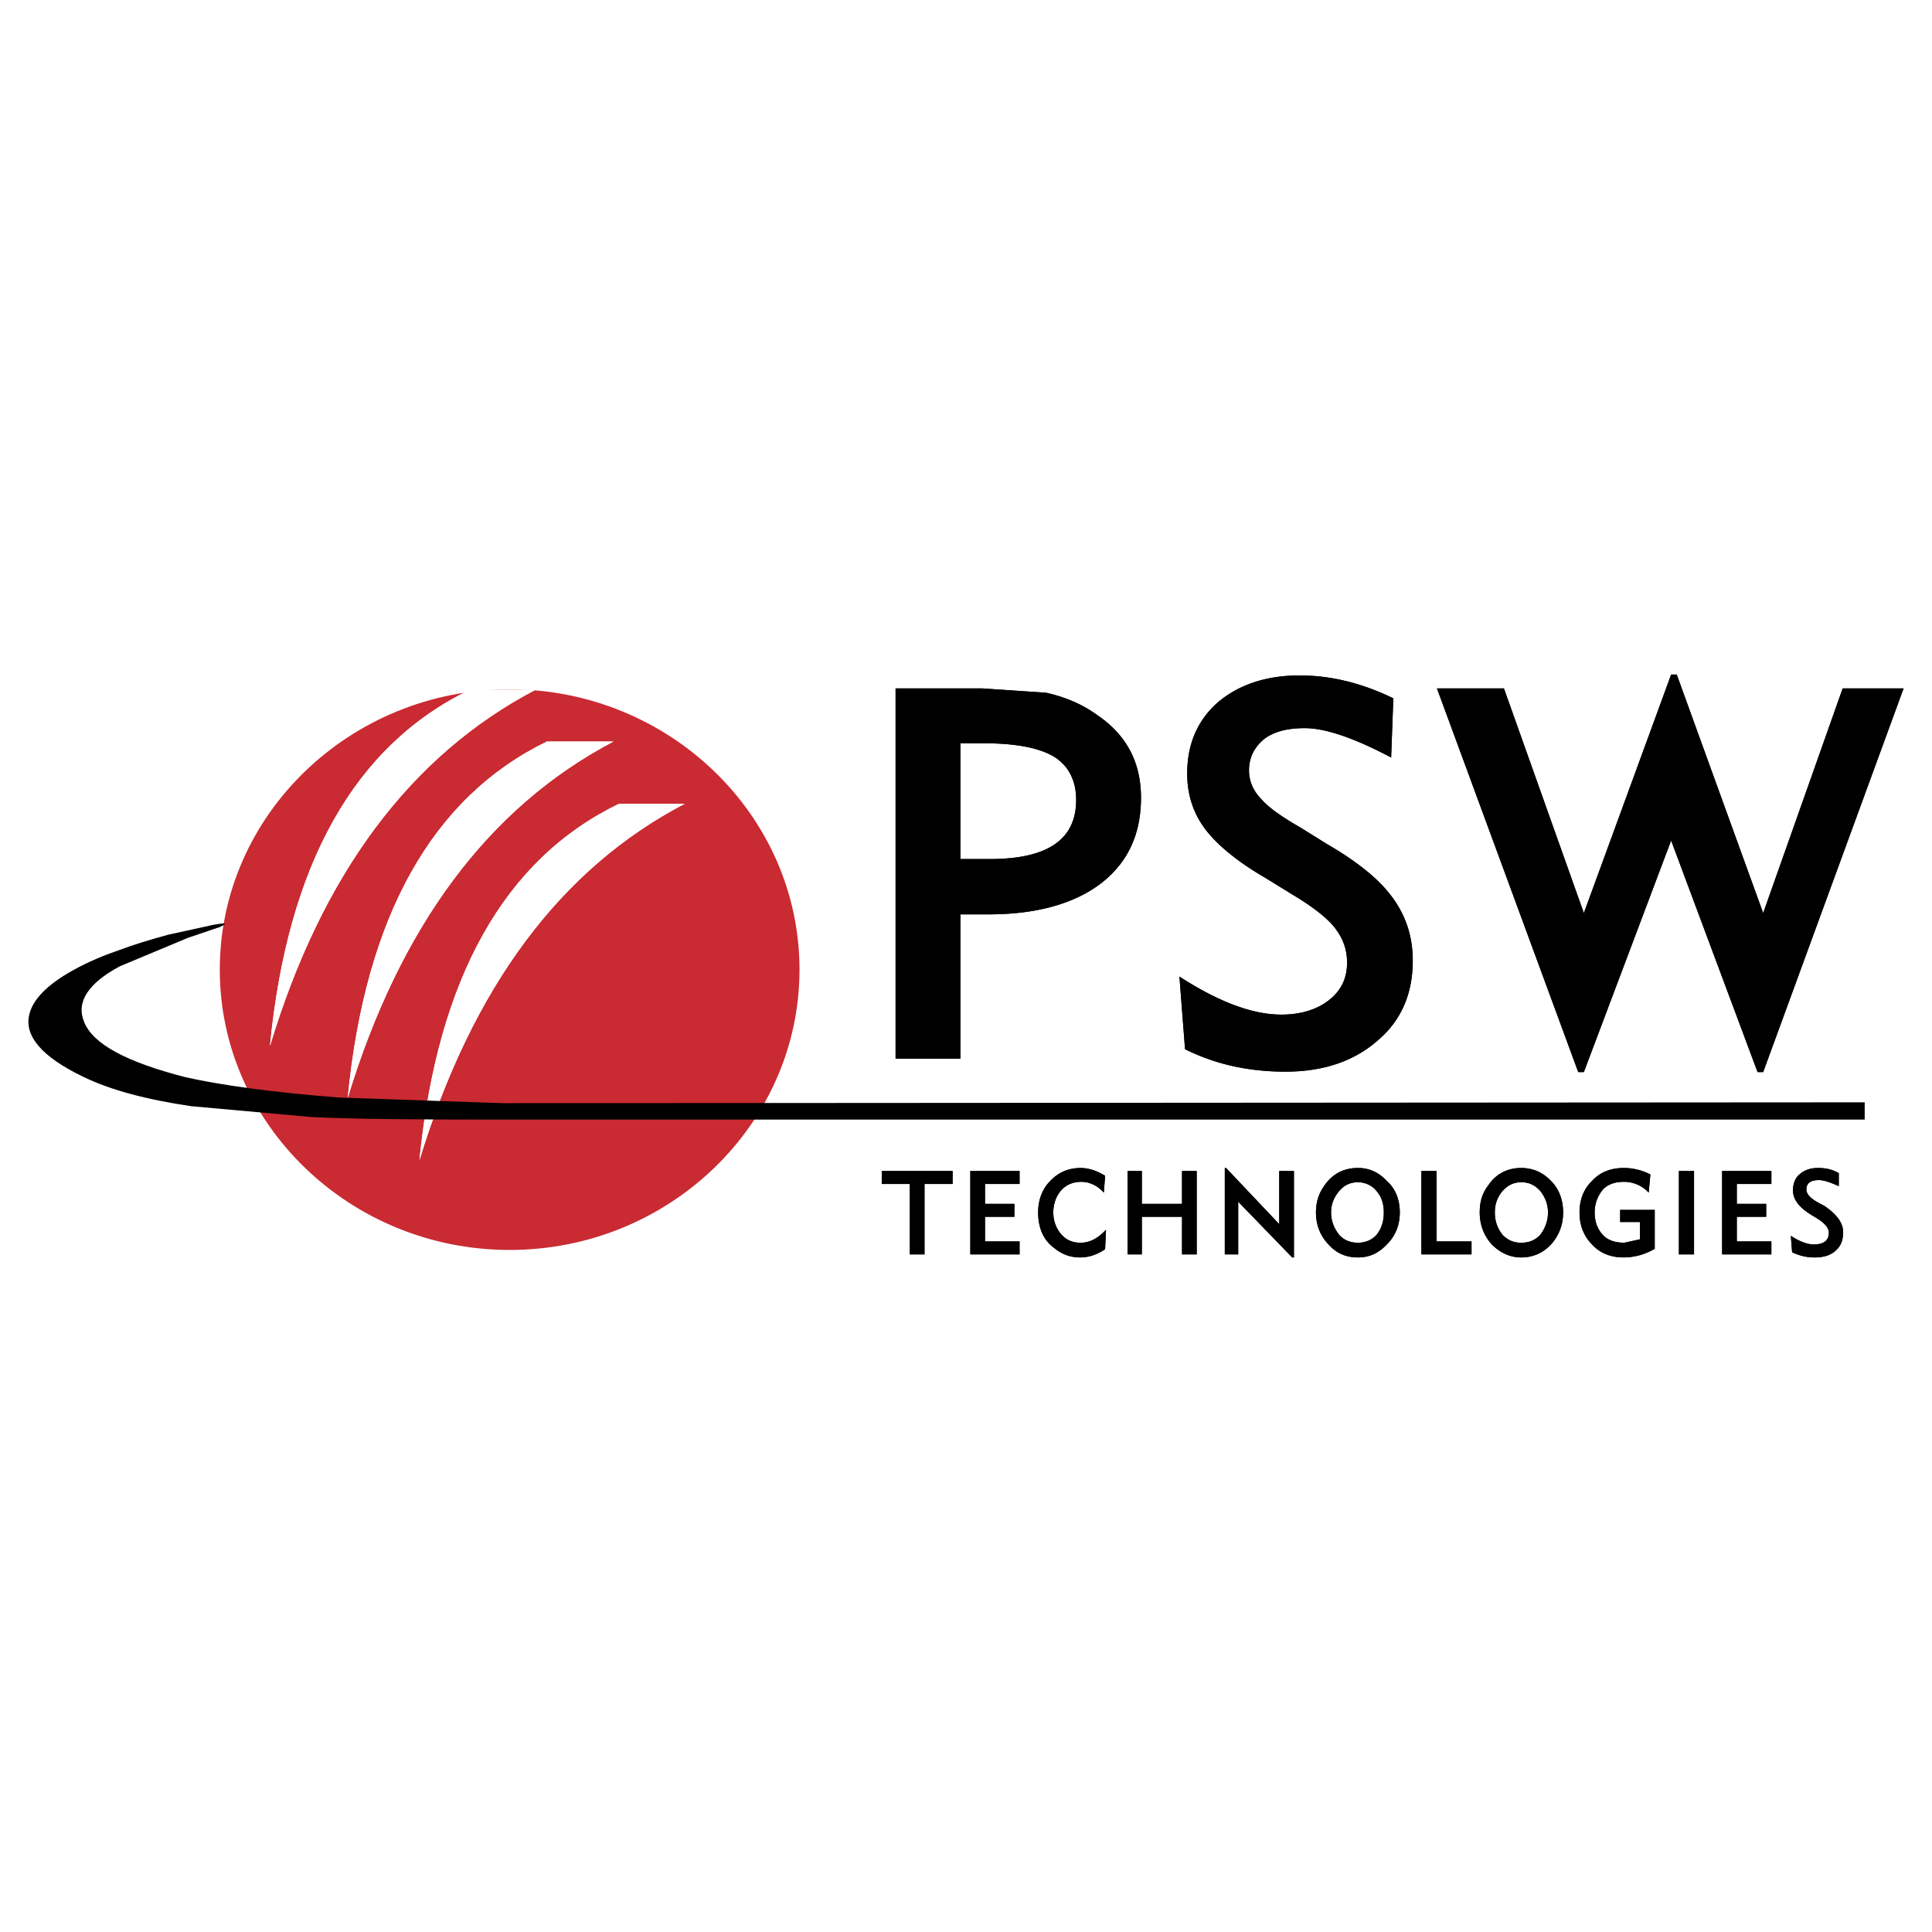 <svg xmlns="http://www.w3.org/2000/svg" width="2500" height="2500" viewBox="0 0 192.756 192.756"><g fill-rule="evenodd" clip-rule="evenodd"><path fill="#fff" d="M0 0h192.756v192.756H0V0z"/><path d="M50.848 68.77c15.928 0 28.919 12.564 28.919 27.969 0 15.406-12.992 27.969-28.919 27.969-15.929 0-28.92-12.562-28.92-27.969 0-15.406 12.991-27.969 28.92-27.969z" fill="#ca2a32"/><path d="M53.442 68.811c-12.501 6.552-21.338 18.407-26.511 35.564 1.767-18.149 8.449-30.003 19.959-35.564h6.552z" fill="#fff"/><path d="M54.563 73.983h6.639c-12.458 6.552-21.295 18.407-26.511 35.563 1.767-18.147 8.448-30.002 19.872-35.563z" fill="#fff"/><path d="M68.314 80.191C55.856 86.7 47.105 98.555 41.846 115.756c1.811-18.191 8.492-30.047 19.916-35.565h6.552z" fill="#fff"/><path d="M87.972 116.832h7.07v1.293h-2.803v7.027h-1.465v-7.027h-2.802v-1.293zM101.723 118.125h-3.45v1.984h2.932v1.293h-2.932v2.457h3.45v1.293h-4.914v-8.32h4.914v1.293zM107.758 125.455c-.947 0-1.811-.303-2.586-.949-1.078-.775-1.596-2.025-1.596-3.535 0-1.293.432-2.371 1.207-3.146.82-.861 1.811-1.293 3.018-1.293.863 0 1.682.301 2.457.775l-.129 1.682c-.646-.732-1.465-1.078-2.242-1.078-.775 0-1.508.258-2.025.861-.475.561-.775 1.295-.775 2.199 0 .863.301 1.596.775 2.156.518.604 1.164.861 1.939.861.949 0 1.725-.432 2.543-1.293l-.086 1.939c-.776.518-1.594.821-2.5.821zM119.396 116.832v8.32h-1.464v-3.75h-4.01v3.75H112.5v-8.32h1.422v3.277h4.01v-3.277h1.464zM122.199 116.531h.129l5.303 5.604v-5.303h1.465v8.623h-.172l-5.389-5.562v5.259h-1.336v-8.621zM138.365 117.824c.861.775 1.293 1.854 1.293 3.146 0 1.25-.432 2.328-1.293 3.189-.82.863-1.725 1.295-2.889 1.295-1.207 0-2.156-.432-2.932-1.295-.818-.861-1.25-1.939-1.25-3.189 0-1.078.301-1.939.861-2.715.82-1.164 1.941-1.725 3.32-1.725 1.166.001 2.07.433 2.89 1.294zm-4.742.992c-.518.604-.82 1.293-.82 2.154 0 .863.303 1.596.82 2.242.475.518 1.078.775 1.854.775.732 0 1.379-.258 1.854-.775.518-.646.732-1.379.732-2.242 0-.861-.215-1.551-.732-2.154a2.373 2.373 0 0 0-1.854-.863c-.776 0-1.379.303-1.854.863zM141.812 116.832h1.51v7.027h3.492v1.293h-5.002v-8.32zM154.746 117.824c.775.775 1.207 1.854 1.207 3.146 0 1.25-.432 2.328-1.207 3.189-.82.863-1.811 1.295-2.975 1.295-1.078 0-2.07-.432-2.932-1.295-.775-.861-1.207-1.939-1.207-3.189 0-1.078.258-1.939.861-2.715.777-1.164 1.941-1.725 3.277-1.725 1.166.001 2.156.433 2.976 1.294zm-4.828.992c-.518.604-.777 1.293-.777 2.154 0 .863.26 1.596.777 2.242.518.518 1.078.775 1.854.775.818 0 1.379-.258 1.896-.775.475-.646.775-1.379.775-2.242 0-.861-.301-1.551-.775-2.154-.518-.561-1.078-.863-1.896-.863-.776 0-1.336.303-1.854.863zM164.488 118.988a3.335 3.335 0 0 0-2.5-1.078c-.863 0-1.596.258-2.07.775-.518.646-.818 1.381-.818 2.285 0 .949.301 1.682.818 2.242.475.518 1.207.775 2.156.775l1.551-.344v-1.725h-1.982v-1.207h3.449v3.879a6.127 6.127 0 0 1-3.104.863c-1.295 0-2.371-.432-3.148-1.295-.818-.818-1.25-1.896-1.25-3.189s.432-2.371 1.25-3.146c.777-.861 1.854-1.293 3.148-1.293.947 0 1.811.215 2.672.646l-.172 1.812zM167.506 116.832h1.508v8.32h-1.508v-8.32zM176.213 120.109v1.293h-2.932v2.457h3.449v1.293h-4.914v-8.32h4.914v1.293h-3.449v1.984h2.932zM182.033 120.324c1.207.82 1.854 1.682 1.854 2.586 0 .82-.217 1.381-.689 1.811-.518.518-1.25.734-2.156.734-.818 0-1.508-.174-2.242-.518l-.129-1.639c.863.561 1.639.861 2.285.861.992 0 1.508-.387 1.508-1.162 0-.518-.43-.992-1.293-1.51l-.561-.344c-1.164-.734-1.723-1.51-1.723-2.373 0-.646.215-1.25.646-1.594.473-.432 1.076-.646 1.854-.646.732 0 1.422.129 2.068.518v1.293c-.861-.389-1.508-.604-1.982-.604-.82 0-1.25.301-1.25.947 0 .432.387.863 1.164 1.293l.646.347zM104.352 69.112c1.941.431 3.664 1.164 5.131 2.242 2.932 1.982 4.354 4.742 4.354 8.233 0 3.621-1.293 6.423-3.922 8.492-2.674 2.069-6.467 3.147-11.295 3.147h-2.802v14.398h-6.466V68.681h8.622l6.378.431zm-5.604 16.596c5.777 0 8.621-1.939 8.621-5.905 0-1.94-.775-3.449-2.283-4.354-1.51-.862-3.795-1.293-6.984-1.293h-2.285v11.553h2.931v-.001zM139.012 69.672l-.217 5.906c-3.664-1.94-6.551-2.932-8.621-2.932-1.725 0-3.104.345-4.096 1.121-.947.819-1.465 1.811-1.465 3.104 0 1.078.432 2.069 1.293 2.932.732.819 2.025 1.724 3.836 2.759l2.631 1.638c2.975 1.725 5.129 3.449 6.422 5.173 1.424 1.854 2.156 4.009 2.156 6.467 0 3.319-1.164 5.95-3.406 7.889-2.371 2.111-5.432 3.189-9.311 3.189-3.664 0-6.984-.732-10.002-2.242l-.561-7.242c3.881 2.5 7.244 3.795 10.174 3.795 1.939 0 3.621-.518 4.828-1.51 1.164-.947 1.725-2.154 1.725-3.664 0-1.379-.432-2.5-1.293-3.578-.775-.949-2.156-2.026-4.096-3.19l-2.801-1.724c-2.674-1.552-4.613-3.147-5.82-4.656-1.293-1.638-1.939-3.535-1.939-5.733 0-2.888.99-5.259 3.018-7.069 2.068-1.768 4.828-2.716 8.189-2.716 3.147-.001 6.252.775 9.356 2.283zM150.047 68.681l7.974 22.416 8.708-23.795h.56l8.623 23.795 7.932-22.416h6.078l-14.01 38.28h-.56l-8.623-23.106-8.708 23.106h-.56l-14.096-38.28h6.682z"/><path d="M53.442 68.811c-12.501 6.552-21.338 18.407-26.511 35.564 1.767-18.149 8.449-30.003 19.959-35.564h6.552z" fill="#fff"/><path d="M54.563 73.983h6.639c-12.458 6.552-21.295 18.407-26.511 35.563 1.767-18.147 8.448-30.002 19.872-35.563z" fill="#fff"/><path d="M68.314 80.191C55.856 86.7 47.105 98.555 41.846 115.756c1.811-18.191 8.492-30.047 19.916-35.565h6.552z" fill="#fff"/><path d="M87.972 116.832h7.07v1.293h-2.803v7.027h-1.465v-7.027h-2.802v-1.293zM101.723 118.125h-3.45v1.984h2.932v1.293h-2.932v2.457h3.45v1.293h-4.914v-8.32h4.914v1.293zM107.758 125.455c-.947 0-1.811-.303-2.586-.949-1.078-.775-1.596-2.025-1.596-3.535 0-1.293.432-2.371 1.207-3.146.82-.861 1.811-1.293 3.018-1.293.863 0 1.682.301 2.457.775l-.129 1.682c-.646-.732-1.465-1.078-2.242-1.078-.775 0-1.508.258-2.025.861-.475.561-.775 1.295-.775 2.199 0 .863.301 1.596.775 2.156.518.604 1.164.861 1.939.861.949 0 1.725-.432 2.543-1.293l-.086 1.939c-.776.518-1.594.821-2.5.821zM119.396 116.832v8.32h-1.464v-3.75h-4.01v3.75H112.5v-8.32h1.422v3.277h4.01v-3.277h1.464zM122.199 116.531h.129l5.303 5.604v-5.303h1.465v8.623h-.172l-5.389-5.562v5.259h-1.336v-8.621zM138.365 117.824c.861.775 1.293 1.854 1.293 3.146 0 1.25-.432 2.328-1.293 3.189-.82.863-1.725 1.295-2.889 1.295-1.207 0-2.156-.432-2.932-1.295-.818-.861-1.25-1.939-1.25-3.189 0-1.078.301-1.939.861-2.715.82-1.164 1.941-1.725 3.32-1.725 1.166.001 2.07.433 2.89 1.294zm-4.742.992c-.518.604-.82 1.293-.82 2.154 0 .863.303 1.596.82 2.242.475.518 1.078.775 1.854.775.732 0 1.379-.258 1.854-.775.518-.646.732-1.379.732-2.242 0-.861-.215-1.551-.732-2.154a2.373 2.373 0 0 0-1.854-.863c-.776 0-1.379.303-1.854.863zM141.812 116.832h1.51v7.027h3.492v1.293h-5.002v-8.32zM154.746 117.824c.775.775 1.207 1.854 1.207 3.146 0 1.25-.432 2.328-1.207 3.189-.82.863-1.811 1.295-2.975 1.295-1.078 0-2.07-.432-2.932-1.295-.775-.861-1.207-1.939-1.207-3.189 0-1.078.258-1.939.861-2.715.777-1.164 1.941-1.725 3.277-1.725 1.166.001 2.156.433 2.976 1.294zm-4.828.992c-.518.604-.777 1.293-.777 2.154 0 .863.26 1.596.777 2.242.518.518 1.078.775 1.854.775.818 0 1.379-.258 1.896-.775.475-.646.775-1.379.775-2.242 0-.861-.301-1.551-.775-2.154-.518-.561-1.078-.863-1.896-.863-.776 0-1.336.303-1.854.863zM164.488 118.988a3.335 3.335 0 0 0-2.5-1.078c-.863 0-1.596.258-2.07.775-.518.646-.818 1.381-.818 2.285 0 .949.301 1.682.818 2.242.475.518 1.207.775 2.156.775l1.551-.344v-1.725h-1.982v-1.207h3.449v3.879a6.127 6.127 0 0 1-3.104.863c-1.295 0-2.371-.432-3.148-1.295-.818-.818-1.25-1.896-1.25-3.189s.432-2.371 1.25-3.146c.777-.861 1.854-1.293 3.148-1.293.947 0 1.811.215 2.672.646l-.172 1.812zM167.506 116.832h1.508v8.32h-1.508v-8.32zM176.213 120.109v1.293h-2.932v2.457h3.449v1.293h-4.914v-8.32h4.914v1.293h-3.449v1.984h2.932zM182.033 120.324c1.207.82 1.854 1.682 1.854 2.586 0 .82-.217 1.381-.689 1.811-.518.518-1.25.734-2.156.734-.818 0-1.508-.174-2.242-.518l-.129-1.639c.863.561 1.639.861 2.285.861.992 0 1.508-.387 1.508-1.162 0-.518-.43-.992-1.293-1.51l-.561-.344c-1.164-.734-1.723-1.51-1.723-2.373 0-.646.215-1.25.646-1.594.473-.432 1.076-.646 1.854-.646.732 0 1.422.129 2.068.518v1.293c-.861-.389-1.508-.604-1.982-.604-.82 0-1.25.301-1.25.947 0 .432.387.863 1.164 1.293l.646.347zM104.352 69.112c1.941.431 3.664 1.164 5.131 2.242 2.932 1.982 4.354 4.742 4.354 8.233 0 3.621-1.293 6.423-3.922 8.492-2.674 2.069-6.467 3.147-11.295 3.147h-2.802v14.398h-6.466V68.681h8.622l6.378.431zm-5.604 16.596c5.777 0 8.621-1.939 8.621-5.905 0-1.94-.775-3.449-2.283-4.354-1.51-.862-3.795-1.293-6.984-1.293h-2.285v11.553h2.931v-.001zM139.012 69.672l-.217 5.906c-3.664-1.94-6.551-2.932-8.621-2.932-1.725 0-3.104.345-4.096 1.121-.947.819-1.465 1.811-1.465 3.104 0 1.078.432 2.069 1.293 2.932.732.819 2.025 1.724 3.836 2.759l2.631 1.638c2.975 1.725 5.129 3.449 6.422 5.173 1.424 1.854 2.156 4.009 2.156 6.467 0 3.319-1.164 5.95-3.406 7.889-2.371 2.111-5.432 3.189-9.311 3.189-3.664 0-6.984-.732-10.002-2.242l-.561-7.242c3.881 2.5 7.244 3.795 10.174 3.795 1.939 0 3.621-.518 4.828-1.51 1.164-.947 1.725-2.154 1.725-3.664 0-1.379-.432-2.5-1.293-3.578-.775-.949-2.156-2.026-4.096-3.19l-2.801-1.724c-2.674-1.552-4.613-3.147-5.82-4.656-1.293-1.638-1.939-3.535-1.939-5.733 0-2.888.99-5.259 3.018-7.069 2.068-1.768 4.828-2.716 8.189-2.716 3.147-.001 6.252.775 9.356 2.283zM150.047 68.681l7.974 22.416 8.708-23.795h.56l8.623 23.795 7.932-22.416h6.078l-14.01 38.28h-.56l-8.623-23.106-8.708 23.106h-.56l-14.096-38.28h6.682z"/><path d="M49.476 111.703h136.565v-1.725l-135.845.086-16.368-.561c-6.682-.518-11.812-1.25-15.303-2.025-5.906-1.51-9.268-3.32-10.13-5.518-.819-1.939.345-3.836 3.578-5.561l6.812-2.846 3.19-1.077c.776-.389.56-.432-.647-.216l-4.526.991c-1.897.518-3.449.992-4.829 1.509-1.508.518-3.104 1.164-4.655 2.026-2.586 1.424-4.052 2.932-4.397 4.441-.517 2.154 1.293 4.223 5.302 6.164 2.802 1.379 6.466 2.328 10.863 2.975l11.94 1.076c4.258.214 10.408.259 18.45.261z"/></g></svg>
